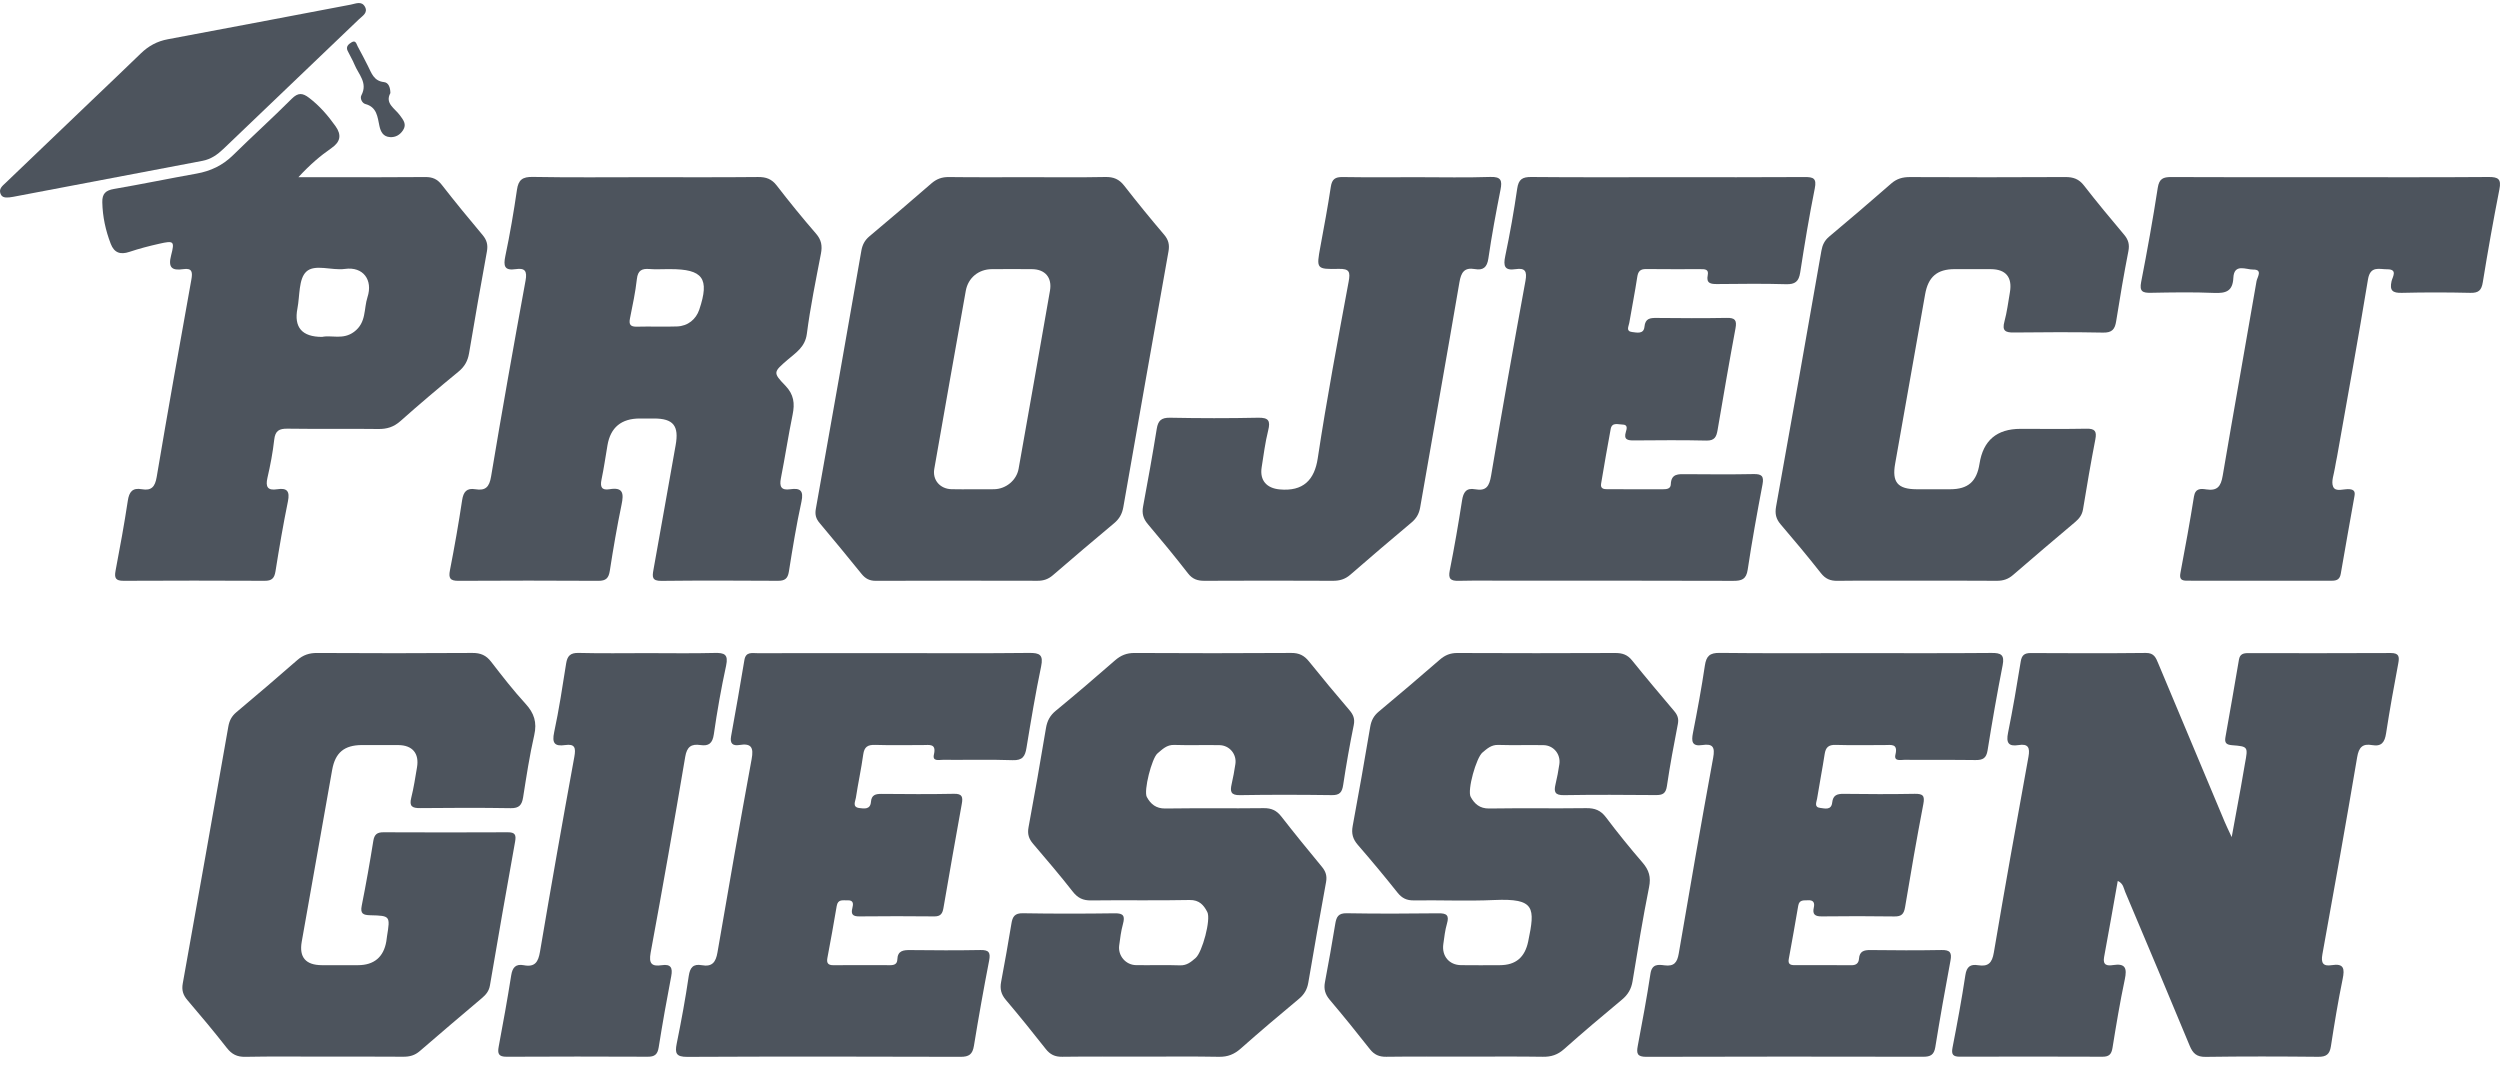 <svg width="100" height="43" viewBox="0 0 100 43" fill="none" xmlns="http://www.w3.org/2000/svg">
<g clip-path="url(#clip0_21_13023)">
<path d="M84.71 35.238C84.526 36.27 84.351 37.28 84.163 38.288C84.102 38.618 84.3 38.638 84.521 38.603C85.021 38.524 85.086 38.732 84.992 39.175C84.799 40.084 84.647 41.003 84.499 41.921C84.457 42.175 84.357 42.27 84.099 42.269C82.2 42.261 80.302 42.262 78.404 42.268C78.129 42.269 78.045 42.191 78.101 41.904C78.289 40.941 78.468 39.975 78.615 39.004C78.666 38.664 78.817 38.559 79.124 38.609C79.525 38.673 79.683 38.523 79.753 38.105C80.195 35.489 80.665 32.878 81.139 30.268C81.205 29.909 81.13 29.74 80.744 29.803C80.334 29.87 80.242 29.708 80.321 29.316C80.512 28.37 80.675 27.419 80.828 26.467C80.869 26.208 80.976 26.121 81.23 26.122C82.766 26.13 84.302 26.135 85.838 26.118C86.165 26.115 86.236 26.312 86.331 26.539C87.215 28.653 88.101 30.766 88.989 32.878C89.053 33.033 89.129 33.183 89.268 33.484C89.407 32.725 89.521 32.112 89.632 31.5C89.69 31.178 89.741 30.855 89.8 30.533C89.924 29.869 89.926 29.858 89.281 29.808C89.049 29.789 88.978 29.713 89.017 29.49C89.202 28.456 89.382 27.42 89.558 26.384C89.596 26.159 89.738 26.124 89.93 26.125C91.828 26.127 93.726 26.131 95.625 26.121C95.958 26.119 95.983 26.259 95.931 26.535C95.755 27.466 95.587 28.399 95.443 29.335C95.389 29.687 95.264 29.871 94.884 29.804C94.507 29.737 94.354 29.887 94.287 30.284C93.842 32.916 93.373 35.544 92.896 38.171C92.832 38.523 92.922 38.662 93.272 38.606C93.757 38.528 93.791 38.748 93.707 39.156C93.523 40.05 93.375 40.951 93.236 41.853C93.187 42.172 93.051 42.275 92.73 42.272C91.229 42.257 89.727 42.253 88.226 42.275C87.864 42.28 87.715 42.136 87.586 41.826C86.737 39.772 85.872 37.726 85.008 35.678C84.945 35.53 84.937 35.341 84.71 35.238Z" fill="#4D545D"/>
<path d="M25.817 7.088C27.319 7.088 28.821 7.096 30.322 7.081C30.643 7.078 30.867 7.158 31.07 7.422C31.575 8.077 32.098 8.72 32.64 9.345C32.858 9.595 32.897 9.835 32.837 10.147C32.632 11.213 32.413 12.278 32.274 13.353C32.205 13.883 31.837 14.105 31.506 14.39C30.939 14.879 30.905 14.901 31.41 15.421C31.758 15.78 31.796 16.139 31.704 16.588C31.531 17.432 31.403 18.284 31.236 19.129C31.169 19.466 31.248 19.623 31.61 19.57C32.008 19.513 32.155 19.621 32.058 20.068C31.856 20.993 31.704 21.93 31.555 22.865C31.51 23.148 31.391 23.234 31.116 23.232C29.563 23.223 28.01 23.217 26.457 23.235C26.073 23.24 26.088 23.071 26.138 22.793C26.439 21.132 26.728 19.468 27.026 17.806C27.165 17.032 26.935 16.742 26.164 16.74C25.974 16.739 25.784 16.74 25.594 16.74C24.853 16.74 24.421 17.097 24.299 17.81C24.22 18.268 24.156 18.73 24.06 19.185C23.999 19.476 24.066 19.622 24.382 19.569C24.931 19.475 24.954 19.745 24.863 20.182C24.682 21.059 24.53 21.943 24.393 22.828C24.348 23.125 24.24 23.235 23.933 23.233C22.069 23.222 20.205 23.222 18.341 23.233C18.006 23.235 17.935 23.13 17.998 22.808C18.18 21.878 18.344 20.944 18.485 20.008C18.537 19.667 18.67 19.513 19.017 19.57C19.417 19.636 19.573 19.484 19.643 19.062C20.079 16.445 20.544 13.833 21.022 11.224C21.094 10.835 20.995 10.712 20.628 10.766C20.173 10.834 20.131 10.637 20.214 10.24C20.398 9.364 20.549 8.48 20.678 7.594C20.736 7.188 20.903 7.07 21.313 7.077C22.814 7.104 24.316 7.088 25.817 7.088ZM26.705 10.765C26.463 10.765 26.221 10.781 25.981 10.761C25.675 10.736 25.514 10.814 25.475 11.161C25.417 11.69 25.303 12.213 25.199 12.736C25.148 12.986 25.22 13.074 25.48 13.067C26.014 13.052 26.549 13.077 27.082 13.058C27.521 13.042 27.841 12.769 27.97 12.388C28.394 11.132 28.115 10.765 26.808 10.765C26.774 10.765 26.739 10.765 26.705 10.765Z" fill="#4D545D"/>
<path d="M11.936 7.088C12.491 7.088 12.915 7.088 13.338 7.088C14.564 7.088 15.789 7.095 17.015 7.082C17.301 7.079 17.494 7.165 17.672 7.394C18.202 8.074 18.748 8.741 19.303 9.4C19.475 9.604 19.524 9.798 19.476 10.061C19.227 11.416 18.991 12.774 18.762 14.133C18.71 14.439 18.583 14.666 18.339 14.866C17.553 15.512 16.775 16.169 16.015 16.845C15.748 17.081 15.476 17.165 15.127 17.16C13.919 17.144 12.711 17.165 11.503 17.147C11.166 17.142 11.009 17.229 10.969 17.586C10.912 18.099 10.814 18.609 10.698 19.112C10.614 19.477 10.706 19.631 11.089 19.57C11.488 19.507 11.599 19.653 11.517 20.056C11.327 20.984 11.168 21.919 11.019 22.855C10.975 23.131 10.87 23.234 10.588 23.232C8.707 23.223 6.825 23.222 4.944 23.232C4.627 23.234 4.567 23.122 4.622 22.831C4.799 21.9 4.971 20.968 5.112 20.031C5.166 19.671 5.3 19.503 5.673 19.569C6.058 19.637 6.201 19.472 6.267 19.082C6.711 16.449 7.18 13.82 7.653 11.192C7.707 10.893 7.695 10.712 7.33 10.766C6.872 10.833 6.717 10.702 6.846 10.208C6.993 9.641 6.949 9.62 6.373 9.749C5.97 9.839 5.567 9.944 5.176 10.075C4.812 10.198 4.567 10.11 4.43 9.754C4.224 9.22 4.104 8.669 4.092 8.092C4.084 7.745 4.227 7.615 4.561 7.558C5.666 7.368 6.765 7.14 7.868 6.943C8.43 6.842 8.908 6.614 9.319 6.21C10.093 5.449 10.901 4.721 11.668 3.952C11.927 3.693 12.106 3.716 12.367 3.916C12.785 4.235 13.118 4.622 13.42 5.046C13.673 5.402 13.615 5.676 13.263 5.92C12.815 6.231 12.401 6.583 11.936 7.088ZM12.884 13.476C13.262 13.395 13.721 13.602 14.161 13.275C14.664 12.902 14.546 12.356 14.7 11.884C14.923 11.204 14.532 10.653 13.795 10.757C13.272 10.83 12.588 10.546 12.249 10.869C11.943 11.159 11.995 11.83 11.898 12.334C11.75 13.095 12.079 13.476 12.884 13.476Z" fill="#4D545D"/>
<path d="M58.661 42.265C57.591 42.265 56.52 42.257 55.45 42.271C55.164 42.275 54.968 42.188 54.791 41.961C54.27 41.296 53.737 40.639 53.191 39.994C53.008 39.777 52.944 39.566 52.998 39.287C53.147 38.508 53.282 37.727 53.412 36.945C53.457 36.678 53.533 36.524 53.864 36.53C55.09 36.551 56.316 36.547 57.542 36.532C57.875 36.528 57.975 36.617 57.878 36.948C57.801 37.211 57.772 37.489 57.733 37.762C57.665 38.24 57.964 38.599 58.44 38.606C58.958 38.613 59.476 38.609 59.994 38.607C60.635 38.605 60.996 38.291 61.128 37.657C61.408 36.306 61.41 35.928 59.767 36.001C58.699 36.049 57.627 36.001 56.556 36.016C56.269 36.02 56.078 35.929 55.899 35.703C55.384 35.055 54.854 34.419 54.312 33.794C54.113 33.564 54.051 33.342 54.107 33.042C54.353 31.721 54.585 30.396 54.809 29.071C54.852 28.817 54.951 28.63 55.15 28.464C55.972 27.779 56.787 27.086 57.594 26.385C57.802 26.205 58.013 26.119 58.292 26.12C60.399 26.129 62.505 26.13 64.611 26.12C64.893 26.119 65.099 26.188 65.28 26.413C65.832 27.098 66.399 27.771 66.967 28.442C67.1 28.598 67.156 28.744 67.115 28.957C66.954 29.785 66.798 30.616 66.675 31.451C66.63 31.75 66.496 31.805 66.232 31.803C65.007 31.793 63.781 31.786 62.555 31.806C62.193 31.812 62.15 31.67 62.22 31.375C62.284 31.107 62.336 30.835 62.375 30.563C62.431 30.166 62.143 29.814 61.743 29.806C61.139 29.794 60.534 29.816 59.931 29.797C59.651 29.787 59.483 29.948 59.3 30.099C59.051 30.304 58.682 31.611 58.828 31.877C58.978 32.152 59.191 32.346 59.566 32.34C60.86 32.32 62.156 32.343 63.45 32.326C63.791 32.322 64.027 32.411 64.239 32.693C64.705 33.313 65.195 33.916 65.702 34.504C65.958 34.802 66.045 35.08 65.963 35.484C65.712 36.734 65.507 37.993 65.302 39.251C65.251 39.562 65.118 39.786 64.879 39.985C64.096 40.635 63.319 41.293 62.557 41.969C62.306 42.192 62.048 42.276 61.717 42.271C60.699 42.255 59.68 42.265 58.661 42.265Z" fill="#4D545D"/>
<path d="M45.699 42.265C44.628 42.265 43.558 42.257 42.487 42.271C42.2 42.275 42.006 42.184 41.829 41.958C41.308 41.293 40.775 40.636 40.23 39.991C40.044 39.771 39.992 39.555 40.044 39.28C40.191 38.501 40.329 37.72 40.458 36.938C40.502 36.665 40.59 36.524 40.915 36.53C42.14 36.551 43.367 36.549 44.592 36.532C44.946 36.526 45.003 36.645 44.919 36.957C44.842 37.238 44.804 37.532 44.767 37.822C44.715 38.228 45.028 38.597 45.437 38.605C46.024 38.615 46.611 38.592 47.198 38.614C47.477 38.624 47.647 38.473 47.828 38.316C48.09 38.088 48.444 36.78 48.293 36.483C48.153 36.21 47.975 35.992 47.583 36C46.272 36.027 44.959 36 43.647 36.017C43.32 36.022 43.109 35.92 42.907 35.661C42.398 35.009 41.859 34.38 41.322 33.75C41.153 33.552 41.091 33.362 41.141 33.094C41.387 31.773 41.617 30.448 41.839 29.122C41.887 28.835 42 28.62 42.23 28.431C43.029 27.773 43.817 27.101 44.596 26.419C44.83 26.214 45.067 26.117 45.385 26.119C47.474 26.131 49.563 26.131 51.652 26.118C51.96 26.116 52.166 26.217 52.354 26.451C52.883 27.11 53.425 27.759 53.974 28.402C54.131 28.585 54.202 28.75 54.15 29.004C53.988 29.798 53.848 30.596 53.727 31.397C53.683 31.686 53.592 31.81 53.276 31.805C52.05 31.789 50.824 31.785 49.598 31.806C49.229 31.813 49.2 31.659 49.264 31.372C49.325 31.103 49.376 30.831 49.416 30.559C49.473 30.168 49.182 29.814 48.781 29.806C48.177 29.794 47.572 29.817 46.969 29.797C46.668 29.787 46.494 29.974 46.3 30.136C46.073 30.326 45.738 31.632 45.873 31.881C46.025 32.16 46.24 32.346 46.613 32.34C47.925 32.321 49.238 32.342 50.55 32.326C50.857 32.323 51.064 32.417 51.251 32.658C51.781 33.339 52.327 34.007 52.876 34.672C53.03 34.858 53.088 35.038 53.042 35.285C52.795 36.624 52.561 37.965 52.332 39.307C52.286 39.577 52.169 39.778 51.956 39.955C51.174 40.606 50.396 41.263 49.635 41.938C49.373 42.172 49.108 42.279 48.754 42.272C47.736 42.253 46.717 42.265 45.699 42.265Z" fill="#4D545D"/>
<path d="M41.163 7.088C42.181 7.088 43.2 7.1 44.218 7.08C44.544 7.074 44.766 7.168 44.967 7.426C45.486 8.093 46.02 8.748 46.568 9.391C46.745 9.599 46.785 9.801 46.74 10.054C46.134 13.464 45.528 16.873 44.933 20.285C44.885 20.559 44.771 20.757 44.561 20.932C43.74 21.618 42.925 22.31 42.115 23.009C41.933 23.166 41.744 23.232 41.505 23.231C39.348 23.226 37.19 23.224 35.032 23.233C34.781 23.234 34.615 23.145 34.462 22.956C33.909 22.272 33.349 21.593 32.784 20.92C32.639 20.749 32.592 20.588 32.633 20.358C33.248 16.914 33.852 13.469 34.455 10.024C34.496 9.793 34.589 9.611 34.773 9.456C35.605 8.758 36.433 8.053 37.252 7.34C37.46 7.159 37.674 7.079 37.952 7.082C39.022 7.096 40.093 7.088 41.163 7.088ZM38.938 19.57C39.215 19.57 39.491 19.574 39.767 19.569C40.237 19.56 40.662 19.213 40.744 18.752C41.166 16.378 41.585 14.003 41.999 11.627C42.09 11.103 41.806 10.771 41.279 10.766C40.743 10.761 40.208 10.762 39.673 10.766C39.145 10.77 38.725 11.109 38.631 11.634C38.206 14.008 37.787 16.383 37.371 18.758C37.294 19.199 37.601 19.555 38.058 19.568C38.352 19.577 38.645 19.57 38.938 19.57Z" fill="#4D545D"/>
<path d="M12.973 42.265C11.92 42.265 10.867 42.252 9.814 42.273C9.484 42.28 9.272 42.172 9.072 41.916C8.562 41.265 8.032 40.629 7.493 40C7.32 39.797 7.263 39.602 7.31 39.341C7.924 35.914 8.532 32.487 9.134 29.058C9.176 28.822 9.268 28.647 9.451 28.492C10.27 27.803 11.085 27.111 11.889 26.406C12.125 26.199 12.37 26.117 12.684 26.119C14.755 26.131 16.828 26.132 18.899 26.118C19.226 26.116 19.447 26.213 19.645 26.47C20.087 27.043 20.533 27.618 21.022 28.151C21.366 28.527 21.486 28.894 21.37 29.402C21.182 30.224 21.056 31.061 20.924 31.895C20.875 32.198 20.768 32.332 20.431 32.327C19.223 32.307 18.014 32.312 16.806 32.324C16.493 32.327 16.362 32.258 16.449 31.914C16.55 31.514 16.61 31.102 16.68 30.695C16.776 30.137 16.499 29.808 15.933 29.803C15.449 29.799 14.966 29.802 14.482 29.802C13.77 29.804 13.409 30.104 13.286 30.798C12.88 33.088 12.473 35.379 12.069 37.67C11.959 38.291 12.229 38.604 12.874 38.607C13.357 38.609 13.841 38.609 14.324 38.607C14.964 38.605 15.347 38.28 15.453 37.653C15.464 37.585 15.47 37.516 15.481 37.448C15.611 36.639 15.611 36.629 14.814 36.61C14.533 36.603 14.403 36.556 14.469 36.228C14.641 35.367 14.794 34.501 14.933 33.633C14.975 33.373 15.088 33.29 15.34 33.291C16.997 33.298 18.655 33.299 20.312 33.291C20.601 33.29 20.653 33.392 20.604 33.665C20.258 35.581 19.925 37.5 19.597 39.419C19.559 39.645 19.435 39.79 19.274 39.926C18.445 40.63 17.613 41.329 16.793 42.042C16.594 42.215 16.387 42.271 16.133 42.269C15.08 42.261 14.027 42.265 12.973 42.265Z" fill="#4D545D"/>
<path d="M66.747 7.088C68.559 7.088 70.372 7.094 72.184 7.082C72.533 7.08 72.674 7.129 72.591 7.538C72.367 8.653 72.182 9.776 72.008 10.899C71.952 11.262 71.805 11.38 71.436 11.368C70.522 11.341 69.607 11.355 68.692 11.362C68.434 11.364 68.239 11.341 68.31 11.002C68.359 10.762 68.184 10.766 68.023 10.766C67.298 10.765 66.573 10.772 65.848 10.762C65.606 10.758 65.523 10.856 65.489 11.086C65.396 11.699 65.274 12.308 65.17 12.92C65.147 13.054 65.024 13.251 65.284 13.281C65.476 13.304 65.749 13.375 65.778 13.072C65.811 12.729 66.007 12.716 66.272 12.718C67.204 12.727 68.136 12.733 69.068 12.716C69.399 12.709 69.481 12.804 69.42 13.132C69.167 14.487 68.935 15.846 68.703 17.204C68.657 17.47 68.587 17.631 68.254 17.623C67.288 17.599 66.321 17.611 65.355 17.617C65.108 17.619 64.939 17.588 65.034 17.278C65.075 17.146 65.119 16.982 64.897 16.982C64.726 16.981 64.481 16.878 64.428 17.157C64.29 17.885 64.169 18.616 64.044 19.346C64.01 19.547 64.146 19.569 64.298 19.569C65.04 19.568 65.782 19.568 66.525 19.57C66.673 19.57 66.826 19.551 66.832 19.373C66.847 18.934 67.143 18.965 67.446 18.967C68.344 18.973 69.242 18.981 70.139 18.963C70.461 18.957 70.565 19.037 70.501 19.374C70.286 20.508 70.079 21.644 69.908 22.786C69.85 23.177 69.667 23.235 69.324 23.234C66.372 23.223 63.42 23.228 60.468 23.228C59.761 23.228 59.053 23.217 58.345 23.233C58.026 23.239 57.923 23.158 57.99 22.818C58.176 21.889 58.336 20.954 58.482 20.018C58.533 19.69 58.649 19.505 59.006 19.571C59.454 19.653 59.574 19.444 59.645 19.019C60.08 16.419 60.544 13.824 61.019 11.231C61.087 10.857 61.01 10.708 60.629 10.766C60.179 10.834 60.126 10.643 60.21 10.243C60.398 9.349 60.557 8.449 60.688 7.546C60.742 7.172 60.895 7.076 61.257 7.08C63.087 7.097 64.917 7.088 66.747 7.088Z" fill="#4D545D"/>
<path d="M35.779 26.125C37.573 26.125 39.368 26.137 41.163 26.117C41.592 26.112 41.742 26.193 41.644 26.661C41.419 27.739 41.238 28.828 41.059 29.915C41.004 30.253 40.902 30.421 40.508 30.407C39.578 30.375 38.645 30.401 37.713 30.393C37.566 30.391 37.289 30.47 37.356 30.183C37.463 29.729 37.176 29.803 36.923 29.802C36.284 29.802 35.645 29.816 35.007 29.796C34.711 29.787 34.571 29.871 34.529 30.181C34.449 30.761 34.323 31.334 34.235 31.913C34.214 32.053 34.081 32.282 34.368 32.321C34.566 32.347 34.814 32.388 34.838 32.076C34.859 31.797 35.021 31.754 35.26 31.756C36.226 31.764 37.193 31.772 38.159 31.752C38.492 31.745 38.521 31.881 38.472 32.152C38.22 33.542 37.977 34.933 37.737 36.325C37.7 36.541 37.623 36.659 37.374 36.656C36.373 36.645 35.372 36.646 34.371 36.656C34.111 36.658 34.029 36.571 34.095 36.321C34.137 36.161 34.146 36 33.9 36.013C33.721 36.022 33.516 35.952 33.468 36.242C33.354 36.939 33.222 37.633 33.094 38.327C33.058 38.527 33.129 38.61 33.336 38.608C34.095 38.602 34.855 38.604 35.614 38.607C35.774 38.607 35.887 38.558 35.893 38.382C35.905 38.021 36.136 37.999 36.423 38.003C37.355 38.014 38.287 38.018 39.219 38.001C39.557 37.995 39.628 38.099 39.565 38.425C39.345 39.557 39.143 40.694 38.957 41.833C38.902 42.17 38.764 42.275 38.419 42.273C34.778 42.261 31.136 42.258 27.495 42.275C27.042 42.278 26.991 42.129 27.069 41.741C27.251 40.846 27.417 39.948 27.549 39.045C27.6 38.699 27.727 38.547 28.072 38.608C28.485 38.682 28.632 38.491 28.699 38.096C29.14 35.515 29.593 32.937 30.066 30.361C30.151 29.902 30.054 29.72 29.574 29.8C29.312 29.843 29.191 29.742 29.243 29.454C29.428 28.438 29.607 27.42 29.776 26.4C29.832 26.063 30.077 26.127 30.291 26.127C32.12 26.124 33.949 26.125 35.779 26.125Z" fill="#4D545D"/>
<path d="M74.223 26.125C76.035 26.125 77.847 26.134 79.659 26.118C80.04 26.114 80.188 26.19 80.106 26.608C79.884 27.74 79.685 28.877 79.503 30.016C79.453 30.329 79.312 30.405 79.023 30.402C78.074 30.389 77.125 30.401 76.176 30.393C76.028 30.392 75.749 30.468 75.817 30.185C75.927 29.731 75.645 29.802 75.39 29.802C74.734 29.802 74.078 29.816 73.423 29.796C73.137 29.788 73.027 29.898 72.986 30.166C72.895 30.762 72.777 31.354 72.683 31.949C72.662 32.081 72.553 32.287 72.805 32.316C72.992 32.338 73.253 32.421 73.288 32.101C73.32 31.808 73.48 31.751 73.745 31.754C74.694 31.767 75.643 31.77 76.592 31.753C76.919 31.748 76.998 31.828 76.933 32.165C76.67 33.535 76.431 34.91 76.203 36.286C76.157 36.564 76.058 36.662 75.775 36.658C74.809 36.643 73.842 36.645 72.876 36.656C72.608 36.659 72.488 36.583 72.552 36.302C72.594 36.12 72.545 35.997 72.323 36.011C72.156 36.021 71.972 35.976 71.929 36.229C71.809 36.942 71.68 37.654 71.55 38.366C71.515 38.56 71.611 38.606 71.776 38.606C72.536 38.605 73.295 38.602 74.054 38.609C74.248 38.611 74.347 38.528 74.36 38.346C74.382 38.052 74.555 37.999 74.817 38.002C75.766 38.014 76.715 38.018 77.664 38.001C78.001 37.995 78.08 38.103 78.019 38.425C77.803 39.576 77.599 40.73 77.412 41.886C77.362 42.194 77.218 42.271 76.928 42.27C73.236 42.263 69.543 42.261 65.85 42.273C65.491 42.274 65.453 42.14 65.509 41.843C65.69 40.878 65.873 39.913 66.019 38.943C66.079 38.548 66.336 38.582 66.585 38.614C66.962 38.662 67.088 38.501 67.149 38.146C67.594 35.531 68.049 32.918 68.527 30.309C68.605 29.886 68.514 29.737 68.093 29.802C67.675 29.866 67.652 29.654 67.718 29.318C67.894 28.422 68.061 27.524 68.195 26.621C68.252 26.243 68.39 26.111 68.787 26.116C70.599 26.137 72.411 26.125 74.223 26.125Z" fill="#4D545D"/>
<path d="M76.656 23.228C75.603 23.228 74.55 23.22 73.497 23.233C73.213 23.237 73.017 23.155 72.837 22.926C72.314 22.262 71.773 21.612 71.223 20.971C71.037 20.753 70.993 20.545 71.043 20.264C71.656 16.855 72.259 13.444 72.856 10.031C72.897 9.797 72.982 9.619 73.167 9.464C74 8.765 74.828 8.061 75.645 7.344C75.87 7.147 76.103 7.082 76.395 7.083C78.467 7.092 80.539 7.094 82.611 7.082C82.932 7.08 83.158 7.16 83.361 7.423C83.878 8.091 84.42 8.74 84.964 9.387C85.133 9.588 85.188 9.776 85.136 10.045C84.954 10.975 84.795 11.91 84.647 12.846C84.597 13.167 84.486 13.312 84.124 13.304C82.933 13.28 81.741 13.287 80.55 13.3C80.215 13.304 80.076 13.232 80.177 12.863C80.28 12.481 80.329 12.085 80.396 11.694C80.5 11.092 80.236 10.77 79.636 10.766C79.153 10.762 78.669 10.764 78.186 10.765C77.481 10.767 77.127 11.076 77.004 11.777C76.607 14.035 76.207 16.292 75.806 18.548C75.674 19.287 75.907 19.568 76.666 19.57C77.115 19.571 77.564 19.571 78.012 19.57C78.722 19.568 79.07 19.264 79.181 18.547C79.326 17.618 79.873 17.154 80.821 17.154C81.701 17.154 82.582 17.165 83.463 17.148C83.795 17.142 83.877 17.248 83.814 17.572C83.634 18.502 83.474 19.436 83.321 20.372C83.284 20.596 83.169 20.744 83.006 20.882C82.176 21.584 81.345 22.284 80.524 22.997C80.328 23.168 80.124 23.234 79.868 23.232C78.797 23.223 77.727 23.228 76.656 23.228Z" fill="#4D545D"/>
<path d="M93.224 7.088C95.33 7.088 97.436 7.096 99.542 7.08C99.934 7.077 100.058 7.164 99.976 7.575C99.733 8.809 99.513 10.048 99.312 11.29C99.26 11.61 99.147 11.721 98.818 11.714C97.904 11.693 96.988 11.691 96.074 11.714C95.703 11.723 95.578 11.624 95.662 11.248C95.699 11.082 95.924 10.767 95.484 10.771C95.173 10.774 94.811 10.62 94.719 11.177C94.331 13.54 93.9 15.896 93.484 18.255C93.457 18.407 93.42 18.559 93.398 18.712C93.361 18.966 93.238 19.262 93.325 19.467C93.425 19.7 93.759 19.542 93.989 19.568C94.185 19.59 94.207 19.69 94.178 19.849C93.994 20.883 93.808 21.918 93.63 22.954C93.593 23.169 93.476 23.23 93.273 23.229C91.34 23.225 89.406 23.226 87.473 23.228C87.249 23.228 87.172 23.156 87.217 22.918C87.409 21.902 87.596 20.885 87.758 19.864C87.812 19.525 88.034 19.543 88.249 19.576C88.692 19.645 88.836 19.456 88.907 19.034C89.347 16.434 89.817 13.84 90.262 11.242C90.287 11.096 90.523 10.777 90.13 10.783C89.847 10.788 89.362 10.523 89.334 11.113C89.309 11.648 89.04 11.737 88.568 11.717C87.724 11.681 86.877 11.696 86.031 11.712C85.703 11.718 85.572 11.658 85.646 11.281C85.89 10.03 86.115 8.774 86.31 7.514C86.367 7.148 86.526 7.08 86.853 7.082C88.977 7.093 91.1 7.088 93.224 7.088Z" fill="#4D545D"/>
<path d="M56.711 7.088C57.678 7.088 58.646 7.11 59.611 7.078C60.048 7.063 60.093 7.223 60.02 7.59C59.84 8.503 59.668 9.418 59.535 10.338C59.482 10.7 59.324 10.82 58.995 10.763C58.57 10.688 58.445 10.899 58.378 11.286C57.864 14.292 57.327 17.295 56.806 20.3C56.761 20.556 56.653 20.74 56.456 20.904C55.637 21.592 54.821 22.284 54.015 22.987C53.804 23.171 53.584 23.234 53.31 23.232C51.601 23.224 49.892 23.223 48.183 23.232C47.903 23.234 47.7 23.168 47.519 22.934C47.001 22.267 46.463 21.614 45.917 20.969C45.733 20.753 45.67 20.542 45.723 20.262C45.916 19.229 46.102 18.194 46.269 17.157C46.322 16.825 46.451 16.703 46.802 16.709C47.976 16.732 49.15 16.734 50.324 16.709C50.744 16.701 50.824 16.828 50.727 17.219C50.606 17.703 50.544 18.201 50.466 18.695C50.384 19.218 50.668 19.527 51.18 19.576C52.133 19.667 52.579 19.193 52.709 18.337C53.067 15.969 53.511 13.614 53.947 11.259C54.018 10.873 53.975 10.746 53.55 10.755C52.649 10.775 52.652 10.753 52.816 9.863C52.963 9.067 53.112 8.27 53.233 7.47C53.279 7.164 53.41 7.077 53.707 7.082C54.708 7.098 55.71 7.088 56.711 7.088Z" fill="#4D545D"/>
<path d="M25.89 26.125C26.788 26.125 27.685 26.141 28.582 26.118C28.977 26.108 29.142 26.173 29.044 26.627C28.847 27.535 28.685 28.453 28.553 29.373C28.501 29.735 28.349 29.851 28.018 29.802C27.651 29.748 27.477 29.869 27.409 30.271C26.968 32.887 26.508 35.5 26.026 38.108C25.945 38.549 26.07 38.667 26.472 38.608C26.834 38.554 26.914 38.711 26.849 39.049C26.667 39.996 26.498 40.946 26.347 41.898C26.302 42.178 26.186 42.271 25.909 42.269C24.028 42.261 22.147 42.259 20.266 42.27C19.942 42.272 19.895 42.146 19.948 41.864C20.126 40.916 20.298 39.967 20.448 39.014C20.498 38.694 20.632 38.548 20.952 38.609C21.401 38.694 21.531 38.479 21.601 38.062C22.04 35.463 22.499 32.868 22.973 30.275C23.039 29.914 23 29.745 22.602 29.803C22.182 29.863 22.074 29.723 22.166 29.291C22.361 28.382 22.5 27.461 22.645 26.542C22.693 26.235 22.815 26.109 23.146 26.117C24.06 26.14 24.975 26.125 25.89 26.125Z" fill="#4D545D"/>
<path d="M0.377 7.895C0.236 7.906 0.086 7.914 0.023 7.756C-0.059 7.553 0.096 7.437 0.219 7.32C1.364 6.223 2.511 5.127 3.656 4.031C4.316 3.4 4.979 2.771 5.635 2.135C5.94 1.839 6.287 1.649 6.714 1.57C9.154 1.116 11.592 0.647 14.031 0.185C14.227 0.148 14.459 0.029 14.594 0.264C14.733 0.508 14.503 0.633 14.359 0.77C12.553 2.498 10.745 4.224 8.94 5.953C8.699 6.184 8.437 6.37 8.101 6.433C5.578 6.913 3.054 7.393 0.531 7.872C0.48 7.882 0.428 7.887 0.377 7.895Z" fill="#4D545D"/>
<path d="M15.616 3.722C15.386 4.138 15.794 4.334 15.993 4.608C16.129 4.795 16.279 4.967 16.122 5.208C16 5.394 15.825 5.499 15.6 5.484C15.327 5.467 15.228 5.273 15.177 5.038C15.098 4.676 15.082 4.286 14.612 4.16C14.483 4.125 14.391 3.932 14.455 3.813C14.722 3.312 14.338 2.973 14.179 2.581C14.102 2.391 13.99 2.214 13.903 2.028C13.825 1.86 13.947 1.763 14.062 1.693C14.233 1.588 14.258 1.766 14.308 1.857C14.45 2.113 14.582 2.374 14.715 2.635C14.86 2.92 14.948 3.24 15.36 3.284C15.545 3.304 15.612 3.5 15.616 3.722Z" fill="#4D545D"/>
</g>
<defs>
<clipPath id="clip0_21_13023">
<rect width="100" height="42.154" fill="white" transform="translate(0 0.122)"/>
</clipPath>
</defs>
</svg>

